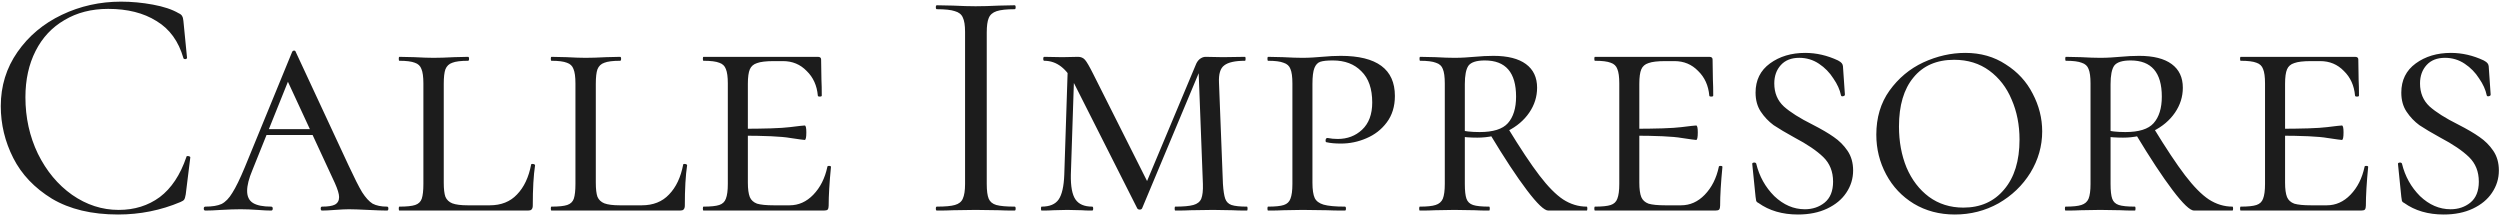 <svg width="1306" height="113" viewBox="0 0 1306 113" fill="none" xmlns="http://www.w3.org/2000/svg">
<path d="M63.214 0.862C68.705 0.862 74.254 1.377 79.859 2.407C85.465 3.436 89.926 4.924 93.244 6.868C94.274 7.326 94.903 7.841 95.132 8.413C95.475 8.87 95.704 9.728 95.818 10.987L97.706 30.206C97.706 30.549 97.42 30.778 96.848 30.892C96.276 30.892 95.932 30.721 95.818 30.378C93.301 21.569 88.611 15.105 81.747 10.987C74.997 6.754 66.589 4.638 56.522 4.638C47.827 4.638 40.22 6.582 33.699 10.472C27.178 14.247 22.144 19.624 18.598 26.602C15.052 33.581 13.278 41.646 13.278 50.798C13.278 61.437 15.452 71.276 19.799 80.313C24.261 89.351 30.21 96.501 37.646 101.763C45.196 107.026 53.318 109.657 62.013 109.657C70.25 109.657 77.4 107.426 83.463 102.964C89.526 98.388 94.159 91.41 97.362 82.029C97.362 81.686 97.591 81.514 98.049 81.514C98.392 81.514 98.678 81.572 98.907 81.686C99.25 81.8 99.422 81.972 99.422 82.201L97.019 101.592C96.79 102.964 96.504 103.88 96.161 104.337C95.932 104.68 95.303 105.081 94.274 105.538C83.978 109.886 73.11 112.059 61.67 112.059C47.942 112.059 36.444 109.314 27.178 103.822C18.026 98.217 11.276 91.124 6.929 82.544C2.582 73.964 0.408 64.926 0.408 55.431C0.408 44.906 3.326 35.468 9.16 27.117C14.994 18.766 22.716 12.302 32.326 7.726C41.936 3.15 52.232 0.862 63.214 0.862ZM139.223 67.443H170.455L171.656 70.532H136.478L139.223 67.443ZM202.201 107.941C202.658 107.941 202.887 108.284 202.887 108.97C202.887 109.657 202.658 110 202.201 110C200.141 110 196.824 109.886 192.248 109.657C187.672 109.428 184.354 109.314 182.295 109.314C180.465 109.314 178.062 109.428 175.088 109.657C172.113 109.886 169.825 110 168.224 110C167.766 110 167.537 109.657 167.537 108.97C167.537 108.284 167.766 107.941 168.224 107.941C171.313 107.941 173.543 107.598 174.916 106.911C176.403 106.11 177.147 104.795 177.147 102.964C177.147 101.363 176.403 98.903 174.916 95.586L148.833 39.301L153.295 35.526L131.845 88.893C130.014 93.24 129.099 96.844 129.099 99.704C129.099 102.678 130.129 104.795 132.188 106.053C134.247 107.312 137.393 107.941 141.626 107.941C142.198 107.941 142.484 108.284 142.484 108.97C142.484 109.657 142.198 110 141.626 110C139.91 110 137.565 109.886 134.59 109.657C131.387 109.428 128.413 109.314 125.667 109.314C122.807 109.314 119.432 109.428 115.543 109.657C112.111 109.886 109.365 110 107.306 110C106.734 110 106.448 109.657 106.448 108.97C106.448 108.284 106.734 107.941 107.306 107.941C110.852 107.941 113.655 107.483 115.714 106.568C117.773 105.538 119.661 103.594 121.377 100.734C123.207 97.874 125.381 93.412 127.898 87.349L152.608 27.117C152.837 26.66 153.18 26.431 153.638 26.431C154.095 26.431 154.381 26.66 154.496 27.117L182.123 86.491C185.098 92.897 187.443 97.53 189.159 100.39C190.989 103.25 192.82 105.252 194.65 106.396C196.595 107.426 199.112 107.941 202.201 107.941ZM231.818 95.414C231.818 98.732 232.104 101.191 232.676 102.793C233.362 104.394 234.563 105.538 236.279 106.225C238.11 106.911 240.798 107.254 244.345 107.254H255.842C261.791 107.254 266.538 105.367 270.085 101.592C273.745 97.816 276.205 92.611 277.463 85.976C277.463 85.747 277.692 85.633 278.15 85.633C278.493 85.633 278.779 85.69 279.008 85.804C279.351 85.919 279.523 86.09 279.523 86.319C278.722 91.582 278.321 98.617 278.321 107.426C278.321 108.341 278.093 109.028 277.635 109.485C277.292 109.828 276.663 110 275.747 110H208.652C208.423 110 208.309 109.657 208.309 108.97C208.309 108.284 208.423 107.941 208.652 107.941C212.427 107.941 215.173 107.655 216.889 107.083C218.605 106.511 219.749 105.424 220.321 103.822C220.893 102.106 221.179 99.532 221.179 96.1V43.591C221.179 40.159 220.835 37.642 220.149 36.04C219.577 34.439 218.433 33.352 216.717 32.78C215.001 32.094 212.313 31.75 208.652 31.75C208.423 31.75 208.309 31.407 208.309 30.721C208.309 30.034 208.423 29.691 208.652 29.691L216.374 29.863C220.721 30.092 224.096 30.206 226.498 30.206C229.358 30.206 232.962 30.092 237.309 29.863L244.516 29.691C244.859 29.691 245.031 30.034 245.031 30.721C245.031 31.407 244.859 31.75 244.516 31.75C240.741 31.75 237.995 32.094 236.279 32.78C234.563 33.352 233.362 34.496 232.676 36.212C232.104 37.814 231.818 40.33 231.818 43.762V95.414ZM311.25 95.414C311.25 98.732 311.536 101.191 312.108 102.793C312.794 104.394 313.995 105.538 315.711 106.225C317.542 106.911 320.23 107.254 323.777 107.254H335.274C341.223 107.254 345.97 105.367 349.517 101.592C353.177 97.816 355.637 92.611 356.895 85.976C356.895 85.747 357.124 85.633 357.582 85.633C357.925 85.633 358.211 85.69 358.44 85.804C358.783 85.919 358.955 86.09 358.955 86.319C358.154 91.582 357.753 98.617 357.753 107.426C357.753 108.341 357.525 109.028 357.067 109.485C356.724 109.828 356.095 110 355.179 110H288.084C287.855 110 287.741 109.657 287.741 108.97C287.741 108.284 287.855 107.941 288.084 107.941C291.859 107.941 294.605 107.655 296.321 107.083C298.037 106.511 299.181 105.424 299.753 103.822C300.325 102.106 300.611 99.532 300.611 96.1V43.591C300.611 40.159 300.267 37.642 299.581 36.04C299.009 34.439 297.865 33.352 296.149 32.78C294.433 32.094 291.745 31.75 288.084 31.75C287.855 31.75 287.741 31.407 287.741 30.721C287.741 30.034 287.855 29.691 288.084 29.691L295.806 29.863C300.153 30.092 303.528 30.206 305.93 30.206C308.79 30.206 312.394 30.092 316.741 29.863L323.948 29.691C324.291 29.691 324.463 30.034 324.463 30.721C324.463 31.407 324.291 31.75 323.948 31.75C320.173 31.75 317.427 32.094 315.711 32.78C313.995 33.352 312.794 34.496 312.108 36.212C311.536 37.814 311.25 40.33 311.25 43.762V95.414ZM367.516 110C367.287 110 367.173 109.657 367.173 108.97C367.173 108.284 367.287 107.941 367.516 107.941C371.291 107.941 374.037 107.655 375.753 107.083C377.469 106.511 378.613 105.424 379.185 103.822C379.871 102.106 380.214 99.532 380.214 96.1V43.591C380.214 40.159 379.871 37.642 379.185 36.04C378.613 34.439 377.469 33.352 375.753 32.78C374.037 32.094 371.291 31.75 367.516 31.75C367.287 31.75 367.173 31.407 367.173 30.721C367.173 30.034 367.287 29.691 367.516 29.691H427.233C428.377 29.691 428.949 30.149 428.949 31.064L429.12 41.703C429.235 43.877 429.292 46.622 429.292 49.94C429.292 50.283 428.949 50.455 428.262 50.455C427.576 50.455 427.233 50.283 427.233 49.94C426.775 44.678 424.83 40.388 421.398 37.07C418.081 33.638 413.962 31.922 409.043 31.922H404.238C400.234 31.922 397.317 32.265 395.487 32.952C393.656 33.524 392.398 34.61 391.711 36.212C391.025 37.814 390.682 40.33 390.682 43.762V95.414C390.682 98.732 391.025 101.248 391.711 102.964C392.398 104.566 393.656 105.71 395.487 106.396C397.431 106.968 400.349 107.254 404.238 107.254H412.475C417.165 107.254 421.284 105.424 424.83 101.763C428.491 97.988 430.951 93.126 432.209 87.177C432.209 86.834 432.495 86.662 433.067 86.662C433.753 86.662 434.097 86.834 434.097 87.177C433.296 95.414 432.895 102.164 432.895 107.426C432.895 108.341 432.724 109.028 432.381 109.485C432.037 109.828 431.351 110 430.321 110H367.516ZM420.369 73.106C419.911 73.106 417.394 72.763 412.818 72.076C408.357 71.276 399.548 70.875 386.392 70.875V67.272C399.433 67.272 408.185 66.986 412.647 66.414C417.223 65.842 419.797 65.556 420.369 65.556C420.941 65.556 421.227 66.757 421.227 69.159C421.227 71.79 420.941 73.106 420.369 73.106ZM515.477 96.1C515.477 99.647 515.82 102.221 516.506 103.822C517.193 105.424 518.508 106.511 520.453 107.083C522.512 107.655 525.715 107.941 530.063 107.941C530.406 107.941 530.577 108.284 530.577 108.97C530.577 109.657 530.406 110 530.063 110C526.631 110 523.885 109.943 521.826 109.828L509.642 109.657L497.802 109.828C495.743 109.943 492.94 110 489.393 110C489.05 110 488.879 109.657 488.879 108.97C488.879 108.284 489.05 107.941 489.393 107.941C493.741 107.941 496.887 107.655 498.831 107.083C500.891 106.511 502.263 105.424 502.95 103.822C503.751 102.106 504.151 99.532 504.151 96.1V16.65C504.151 13.218 503.751 10.701 502.95 9.099C502.263 7.498 500.891 6.411 498.831 5.839C496.887 5.152 493.741 4.809 489.393 4.809C489.05 4.809 488.879 4.466 488.879 3.78C488.879 3.093 489.05 2.75 489.393 2.75L497.802 2.922C502.607 3.15 506.553 3.265 509.642 3.265C513.074 3.265 517.193 3.15 521.997 2.922L530.063 2.75C530.406 2.75 530.577 3.093 530.577 3.78C530.577 4.466 530.406 4.809 530.063 4.809C525.83 4.809 522.684 5.152 520.625 5.839C518.565 6.525 517.193 7.726 516.506 9.442C515.82 11.044 515.477 13.561 515.477 16.993V96.1ZM557.867 33.466L561.299 33.981L559.411 91.296C559.297 97.359 560.098 101.649 561.814 104.166C563.53 106.682 566.447 107.941 570.565 107.941C570.909 107.941 571.08 108.284 571.08 108.97C571.08 109.657 570.909 110 570.565 110C568.163 110 566.333 109.943 565.074 109.828L557.524 109.657L550.317 109.828C548.829 109.943 546.77 110 544.139 110C543.91 110 543.796 109.657 543.796 108.97C543.796 108.284 543.91 107.941 544.139 107.941C548.372 107.941 551.346 106.682 553.062 104.166C554.778 101.649 555.751 97.359 555.979 91.296L557.867 33.466ZM651.389 107.941C651.618 107.941 651.732 108.284 651.732 108.97C651.732 109.657 651.618 110 651.389 110C648.186 110 645.669 109.943 643.839 109.828L633.714 109.657L622.045 109.828C620.101 109.943 617.412 110 613.98 110C613.751 110 613.637 109.657 613.637 108.97C613.637 108.284 613.751 107.941 613.98 107.941C618.213 107.941 621.359 107.655 623.418 107.083C625.477 106.511 626.85 105.424 627.537 103.822C628.223 102.106 628.509 99.532 628.395 96.1L625.992 33.123L628.909 31.75L596.649 108.799C596.42 109.256 596.019 109.485 595.447 109.485C594.761 109.485 594.303 109.256 594.075 108.799L561.299 43.934C557.295 35.812 552.033 31.75 545.512 31.75C545.169 31.75 544.997 31.407 544.997 30.721C544.997 30.034 545.169 29.691 545.512 29.691L554.95 29.863L563.187 29.691C564.674 29.691 565.875 30.206 566.79 31.236C567.705 32.265 569.135 34.725 571.08 38.614L600.081 96.272L595.276 103.994L624.619 33.981C625.077 32.723 625.763 31.693 626.679 30.892C627.708 30.092 628.738 29.691 629.767 29.691L638.862 29.863L650.36 29.691C650.588 29.691 650.703 30.034 650.703 30.721C650.703 31.407 650.588 31.75 650.36 31.75C645.211 31.75 641.608 32.551 639.549 34.153C637.489 35.64 636.574 38.672 636.803 43.248L638.862 96.1C639.091 99.647 639.491 102.221 640.064 103.822C640.635 105.424 641.722 106.511 643.324 107.083C645.04 107.655 647.728 107.941 651.389 107.941ZM685.619 95.414C685.619 99.075 686.02 101.763 686.821 103.479C687.621 105.081 689.166 106.225 691.454 106.911C693.856 107.598 697.574 107.941 702.608 107.941C702.951 107.941 703.123 108.284 703.123 108.97C703.123 109.657 702.951 110 702.608 110C698.489 110 695.343 109.943 693.17 109.828L680.471 109.657L670.347 109.828C668.402 109.943 665.771 110 662.453 110C662.225 110 662.11 109.657 662.11 108.97C662.11 108.284 662.225 107.941 662.453 107.941C666.229 107.941 668.974 107.655 670.69 107.083C672.406 106.511 673.55 105.424 674.122 103.822C674.809 102.106 675.152 99.532 675.152 96.1V43.591C675.152 40.159 674.809 37.642 674.122 36.04C673.55 34.439 672.349 33.352 670.519 32.78C668.803 32.094 666.114 31.75 662.453 31.75C662.225 31.75 662.11 31.407 662.11 30.721C662.11 30.034 662.225 29.691 662.453 29.691L670.175 29.863C674.523 30.092 677.897 30.206 680.3 30.206C682.245 30.206 684.075 30.149 685.791 30.034C687.621 29.92 689.166 29.806 690.424 29.691C694.085 29.348 697.403 29.176 700.377 29.176C719.253 29.176 728.691 36.155 728.691 50.112C728.691 55.603 727.261 60.236 724.401 64.011C721.655 67.672 718.109 70.418 713.762 72.248C709.529 74.078 705.125 74.994 700.549 74.994C697.46 74.994 694.943 74.765 692.998 74.307C692.655 74.307 692.483 74.021 692.483 73.449C692.483 72.534 692.827 72.076 693.513 72.076C695.229 72.42 697.002 72.591 698.833 72.591C703.866 72.591 708.099 70.99 711.531 67.786C715.077 64.469 716.851 59.721 716.851 53.544C716.851 46.336 714.963 40.902 711.188 37.242C707.527 33.466 702.551 31.579 696.259 31.579C693.284 31.579 691.111 31.808 689.738 32.265C688.365 32.723 687.335 33.81 686.649 35.526C685.963 37.242 685.619 40.044 685.619 43.934V95.414ZM777.925 107.941C778.154 107.941 778.269 108.284 778.269 108.97C778.269 109.657 778.154 110 777.925 110C774.722 110 772.263 109.943 770.547 109.828L759.736 109.657L749.611 109.828C747.667 109.943 745.035 110 741.718 110C741.489 110 741.375 109.657 741.375 108.97C741.375 108.284 741.489 107.941 741.718 107.941C745.493 107.941 748.239 107.655 749.955 107.083C751.785 106.511 753.043 105.424 753.73 103.822C754.416 102.106 754.759 99.532 754.759 96.1V43.591C754.759 40.159 754.416 37.642 753.73 36.04C753.158 34.439 751.957 33.352 750.126 32.78C748.41 32.094 745.665 31.75 741.889 31.75C741.661 31.75 741.546 31.407 741.546 30.721C741.546 30.034 741.661 29.691 741.889 29.691L749.783 29.863C753.901 30.092 757.219 30.206 759.736 30.206C761.795 30.206 763.683 30.149 765.399 30.034C767.229 29.92 768.773 29.806 770.032 29.691C773.693 29.348 777.067 29.176 780.156 29.176C787.592 29.176 793.255 30.606 797.145 33.466C801.034 36.326 802.979 40.445 802.979 45.822C802.979 50.512 801.606 54.859 798.861 58.863C796.115 62.867 792.34 66.07 787.535 68.473C782.73 70.761 777.468 71.905 771.748 71.905C768.087 71.905 764.941 71.676 762.31 71.218L762.138 67.786C764.998 68.587 768.602 68.988 772.949 68.988C780.042 68.988 784.961 67.443 787.707 64.354C790.567 61.151 791.997 56.518 791.997 50.455C791.997 37.871 786.563 31.579 775.695 31.579C771.347 31.579 768.487 32.494 767.115 34.324C765.856 36.155 765.227 39.358 765.227 43.934V96.1C765.227 99.647 765.513 102.221 766.085 103.822C766.657 105.424 767.801 106.511 769.517 107.083C771.233 107.655 774.036 107.941 777.925 107.941ZM828.891 107.941C829.119 107.941 829.234 108.284 829.234 108.97C829.234 109.657 829.119 110 828.891 110H808.813C806.754 110 803.036 106.454 797.659 99.361C792.283 92.268 785.876 82.544 778.44 70.189L787.535 66.585C794.17 77.453 799.719 85.804 804.18 91.639C808.642 97.473 812.76 101.649 816.535 104.166C820.425 106.682 824.543 107.941 828.891 107.941ZM833.215 110C832.987 110 832.872 109.657 832.872 108.97C832.872 108.284 832.987 107.941 833.215 107.941C836.991 107.941 839.736 107.655 841.452 107.083C843.168 106.511 844.312 105.424 844.884 103.822C845.571 102.106 845.914 99.532 845.914 96.1V43.591C845.914 40.159 845.571 37.642 844.884 36.04C844.312 34.439 843.168 33.352 841.452 32.78C839.736 32.094 836.991 31.75 833.215 31.75C832.987 31.75 832.872 31.407 832.872 30.721C832.872 30.034 832.987 29.691 833.215 29.691H892.932C894.076 29.691 894.648 30.149 894.648 31.064L894.82 41.703C894.934 43.877 894.991 46.622 894.991 49.94C894.991 50.283 894.648 50.455 893.962 50.455C893.275 50.455 892.932 50.283 892.932 49.94C892.475 44.678 890.53 40.388 887.098 37.07C883.78 33.638 879.662 31.922 874.743 31.922H869.938C865.934 31.922 863.017 32.265 861.186 32.952C859.356 33.524 858.097 34.61 857.411 36.212C856.725 37.814 856.381 40.33 856.381 43.762V95.414C856.381 98.732 856.725 101.248 857.411 102.964C858.097 104.566 859.356 105.71 861.186 106.396C863.131 106.968 866.048 107.254 869.938 107.254H878.175C882.865 107.254 886.983 105.424 890.53 101.763C894.191 97.988 896.65 93.126 897.909 87.177C897.909 86.834 898.195 86.662 898.767 86.662C899.453 86.662 899.796 86.834 899.796 87.177C898.995 95.414 898.595 102.164 898.595 107.426C898.595 108.341 898.423 109.028 898.08 109.485C897.737 109.828 897.051 110 896.021 110H833.215ZM886.068 73.106C885.611 73.106 883.094 72.763 878.518 72.076C874.056 71.276 865.247 70.875 852.091 70.875V67.272C865.133 67.272 873.885 66.986 878.346 66.414C882.922 65.842 885.496 65.556 886.068 65.556C886.64 65.556 886.926 66.757 886.926 69.159C886.926 71.79 886.64 73.106 886.068 73.106ZM926.886 43.591C926.886 48.51 928.545 52.514 931.863 55.603C935.18 58.577 940.157 61.723 946.792 65.041C951.482 67.443 955.2 69.617 957.946 71.562C960.806 73.506 963.208 75.909 965.153 78.769C967.098 81.629 968.07 85.061 968.07 89.065C968.07 93.298 966.869 97.187 964.467 100.734C962.179 104.166 958.861 106.911 954.514 108.97C950.167 111.03 945.076 112.059 939.241 112.059C931.119 112.059 924.255 110.057 918.649 106.053C918.077 105.824 917.677 105.481 917.448 105.024C917.334 104.566 917.219 103.822 917.105 102.793L915.389 85.804C915.275 85.347 915.503 85.061 916.075 84.946C916.762 84.832 917.219 85.004 917.448 85.461C919.05 92.096 922.196 97.759 926.886 102.45C931.691 107.026 937.011 109.314 942.845 109.314C946.849 109.314 950.281 108.17 953.141 105.882C956.115 103.479 957.603 99.818 957.603 94.899C957.603 89.637 955.887 85.347 952.455 82.029C949.023 78.712 944.046 75.337 937.525 71.905C932.949 69.388 929.289 67.214 926.543 65.384C923.912 63.439 921.681 61.094 919.851 58.348C918.02 55.603 917.105 52.285 917.105 48.396C917.105 41.875 919.622 36.784 924.655 33.123C929.689 29.462 935.809 27.632 943.017 27.632C948.851 27.632 954.571 28.948 960.177 31.579C961.206 32.151 961.835 32.608 962.064 32.952C962.407 33.295 962.636 33.81 962.751 34.496L963.78 49.425C963.78 49.883 963.437 50.169 962.751 50.283C962.179 50.398 961.835 50.226 961.721 49.768C961.149 46.908 959.833 43.991 957.774 41.017C955.829 37.928 953.313 35.354 950.224 33.295C947.135 31.236 943.703 30.206 939.928 30.206C935.809 30.206 932.606 31.464 930.318 33.981C928.03 36.498 926.886 39.701 926.886 43.591ZM1021.2 112.059C1013.19 112.059 1006.04 110.172 999.748 106.396C993.57 102.621 988.765 97.53 985.333 91.124C981.901 84.718 980.185 77.796 980.185 70.36C980.185 61.437 982.473 53.772 987.049 47.366C991.74 40.845 997.631 35.926 1004.72 32.608C1011.93 29.291 1019.25 27.632 1026.69 27.632C1034.7 27.632 1041.73 29.634 1047.8 33.638C1053.97 37.528 1058.66 42.618 1061.87 48.91C1065.18 55.202 1066.84 61.78 1066.84 68.644C1066.84 76.309 1064.78 83.516 1060.67 90.266C1056.55 96.901 1051 102.221 1044.02 106.225C1037.04 110.114 1029.43 112.059 1021.2 112.059ZM1025.66 108.456C1034.58 108.456 1041.68 105.31 1046.94 99.018C1052.31 92.726 1055 84.031 1055 72.934C1055 65.27 1053.63 58.291 1050.88 51.999C1048.25 45.707 1044.36 40.674 1039.22 36.898C1034.07 33.123 1027.95 31.236 1020.85 31.236C1011.7 31.236 1004.61 34.324 999.576 40.502C994.543 46.565 992.026 55.088 992.026 66.07C992.026 73.964 993.341 81.114 995.973 87.52C998.718 93.927 1002.61 99.018 1007.64 102.793C1012.79 106.568 1018.8 108.456 1025.66 108.456ZM1115.26 107.941C1115.49 107.941 1115.6 108.284 1115.6 108.97C1115.6 109.657 1115.49 110 1115.26 110C1112.06 110 1109.6 109.943 1107.88 109.828L1097.07 109.657L1086.95 109.828C1085 109.943 1082.37 110 1079.05 110C1078.82 110 1078.71 109.657 1078.71 108.97C1078.71 108.284 1078.82 107.941 1079.05 107.941C1082.83 107.941 1085.57 107.655 1087.29 107.083C1089.12 106.511 1090.38 105.424 1091.06 103.822C1091.75 102.106 1092.09 99.532 1092.09 96.1V43.591C1092.09 40.159 1091.75 37.642 1091.06 36.04C1090.49 34.439 1089.29 33.352 1087.46 32.78C1085.74 32.094 1083 31.75 1079.22 31.75C1079 31.75 1078.88 31.407 1078.88 30.721C1078.88 30.034 1079 29.691 1079.22 29.691L1087.12 29.863C1091.24 30.092 1094.55 30.206 1097.07 30.206C1099.13 30.206 1101.02 30.149 1102.73 30.034C1104.56 29.92 1106.11 29.806 1107.37 29.691C1111.03 29.348 1114.4 29.176 1117.49 29.176C1124.93 29.176 1130.59 30.606 1134.48 33.466C1138.37 36.326 1140.31 40.445 1140.31 45.822C1140.31 50.512 1138.94 54.859 1136.2 58.863C1133.45 62.867 1129.67 66.07 1124.87 68.473C1120.06 70.761 1114.8 71.905 1109.08 71.905C1105.42 71.905 1102.28 71.676 1099.64 71.218L1099.47 67.786C1102.33 68.587 1105.94 68.988 1110.28 68.988C1117.38 68.988 1122.3 67.443 1125.04 64.354C1127.9 61.151 1129.33 56.518 1129.33 50.455C1129.33 37.871 1123.9 31.579 1113.03 31.579C1108.68 31.579 1105.82 32.494 1104.45 34.324C1103.19 36.155 1102.56 39.358 1102.56 43.934V96.1C1102.56 99.647 1102.85 102.221 1103.42 103.822C1103.99 105.424 1105.14 106.511 1106.85 107.083C1108.57 107.655 1111.37 107.941 1115.26 107.941ZM1166.23 107.941C1166.45 107.941 1166.57 108.284 1166.57 108.97C1166.57 109.657 1166.45 110 1166.23 110H1146.15C1144.09 110 1140.37 106.454 1134.99 99.361C1129.62 92.268 1123.21 82.544 1115.77 70.189L1124.87 66.585C1131.5 77.453 1137.05 85.804 1141.51 91.639C1145.98 97.473 1150.09 101.649 1153.87 104.166C1157.76 106.682 1161.88 107.941 1166.23 107.941ZM1170.55 110C1170.32 110 1170.21 109.657 1170.21 108.97C1170.21 108.284 1170.32 107.941 1170.55 107.941C1174.33 107.941 1177.07 107.655 1178.79 107.083C1180.5 106.511 1181.65 105.424 1182.22 103.822C1182.91 102.106 1183.25 99.532 1183.25 96.1V43.591C1183.25 40.159 1182.91 37.642 1182.22 36.04C1181.65 34.439 1180.5 33.352 1178.79 32.78C1177.07 32.094 1174.33 31.75 1170.55 31.75C1170.32 31.75 1170.21 31.407 1170.21 30.721C1170.21 30.034 1170.32 29.691 1170.55 29.691H1230.27C1231.41 29.691 1231.98 30.149 1231.98 31.064L1232.15 41.703C1232.27 43.877 1232.33 46.622 1232.33 49.94C1232.33 50.283 1231.98 50.455 1231.3 50.455C1230.61 50.455 1230.27 50.283 1230.27 49.94C1229.81 44.678 1227.86 40.388 1224.43 37.07C1221.11 33.638 1217 31.922 1212.08 31.922H1207.27C1203.27 31.922 1200.35 32.265 1198.52 32.952C1196.69 33.524 1195.43 34.61 1194.75 36.212C1194.06 37.814 1193.72 40.33 1193.72 43.762V95.414C1193.72 98.732 1194.06 101.248 1194.75 102.964C1195.43 104.566 1196.69 105.71 1198.52 106.396C1200.47 106.968 1203.38 107.254 1207.27 107.254H1215.51C1220.2 107.254 1224.32 105.424 1227.86 101.763C1231.53 97.988 1233.98 93.126 1235.24 87.177C1235.24 86.834 1235.53 86.662 1236.1 86.662C1236.79 86.662 1237.13 86.834 1237.13 87.177C1236.33 95.414 1235.93 102.164 1235.93 107.426C1235.93 108.341 1235.76 109.028 1235.41 109.485C1235.07 109.828 1234.39 110 1233.36 110H1170.55ZM1223.4 73.106C1222.95 73.106 1220.43 72.763 1215.85 72.076C1211.39 71.276 1202.58 70.875 1189.43 70.875V67.272C1202.47 67.272 1211.22 66.986 1215.68 66.414C1220.26 65.842 1222.83 65.556 1223.4 65.556C1223.97 65.556 1224.26 66.757 1224.26 69.159C1224.26 71.79 1223.97 73.106 1223.4 73.106ZM1264.22 43.591C1264.22 48.51 1265.88 52.514 1269.2 55.603C1272.52 58.577 1277.49 61.723 1284.13 65.041C1288.82 67.443 1292.54 69.617 1295.28 71.562C1298.14 73.506 1300.54 75.909 1302.49 78.769C1304.43 81.629 1305.41 85.061 1305.41 89.065C1305.41 93.298 1304.2 97.187 1301.8 100.734C1299.51 104.166 1296.2 106.911 1291.85 108.97C1287.5 111.03 1282.41 112.059 1276.58 112.059C1268.45 112.059 1261.59 110.057 1255.98 106.053C1255.41 105.824 1255.01 105.481 1254.78 105.024C1254.67 104.566 1254.55 103.822 1254.44 102.793L1252.72 85.804C1252.61 85.347 1252.84 85.061 1253.41 84.946C1254.1 84.832 1254.55 85.004 1254.78 85.461C1256.38 92.096 1259.53 97.759 1264.22 102.45C1269.03 107.026 1274.35 109.314 1280.18 109.314C1284.18 109.314 1287.62 108.17 1290.48 105.882C1293.45 103.479 1294.94 99.818 1294.94 94.899C1294.94 89.637 1293.22 85.347 1289.79 82.029C1286.36 78.712 1281.38 75.337 1274.86 71.905C1270.28 69.388 1266.62 67.214 1263.88 65.384C1261.25 63.439 1259.02 61.094 1257.19 58.348C1255.35 55.603 1254.44 52.285 1254.44 48.396C1254.44 41.875 1256.96 36.784 1261.99 33.123C1267.02 29.462 1273.14 27.632 1280.35 27.632C1286.19 27.632 1291.91 28.948 1297.51 31.579C1298.54 32.151 1299.17 32.608 1299.4 32.952C1299.74 33.295 1299.97 33.81 1300.09 34.496L1301.12 49.425C1301.12 49.883 1300.77 50.169 1300.09 50.283C1299.51 50.398 1299.17 50.226 1299.06 49.768C1298.48 46.908 1297.17 43.991 1295.11 41.017C1293.16 37.928 1290.65 35.354 1287.56 33.295C1284.47 31.236 1281.04 30.206 1277.26 30.206C1273.14 30.206 1269.94 31.464 1267.65 33.981C1265.37 36.498 1264.22 39.701 1264.22 43.591Z" fill="#1C1C1C"/>
</svg>
